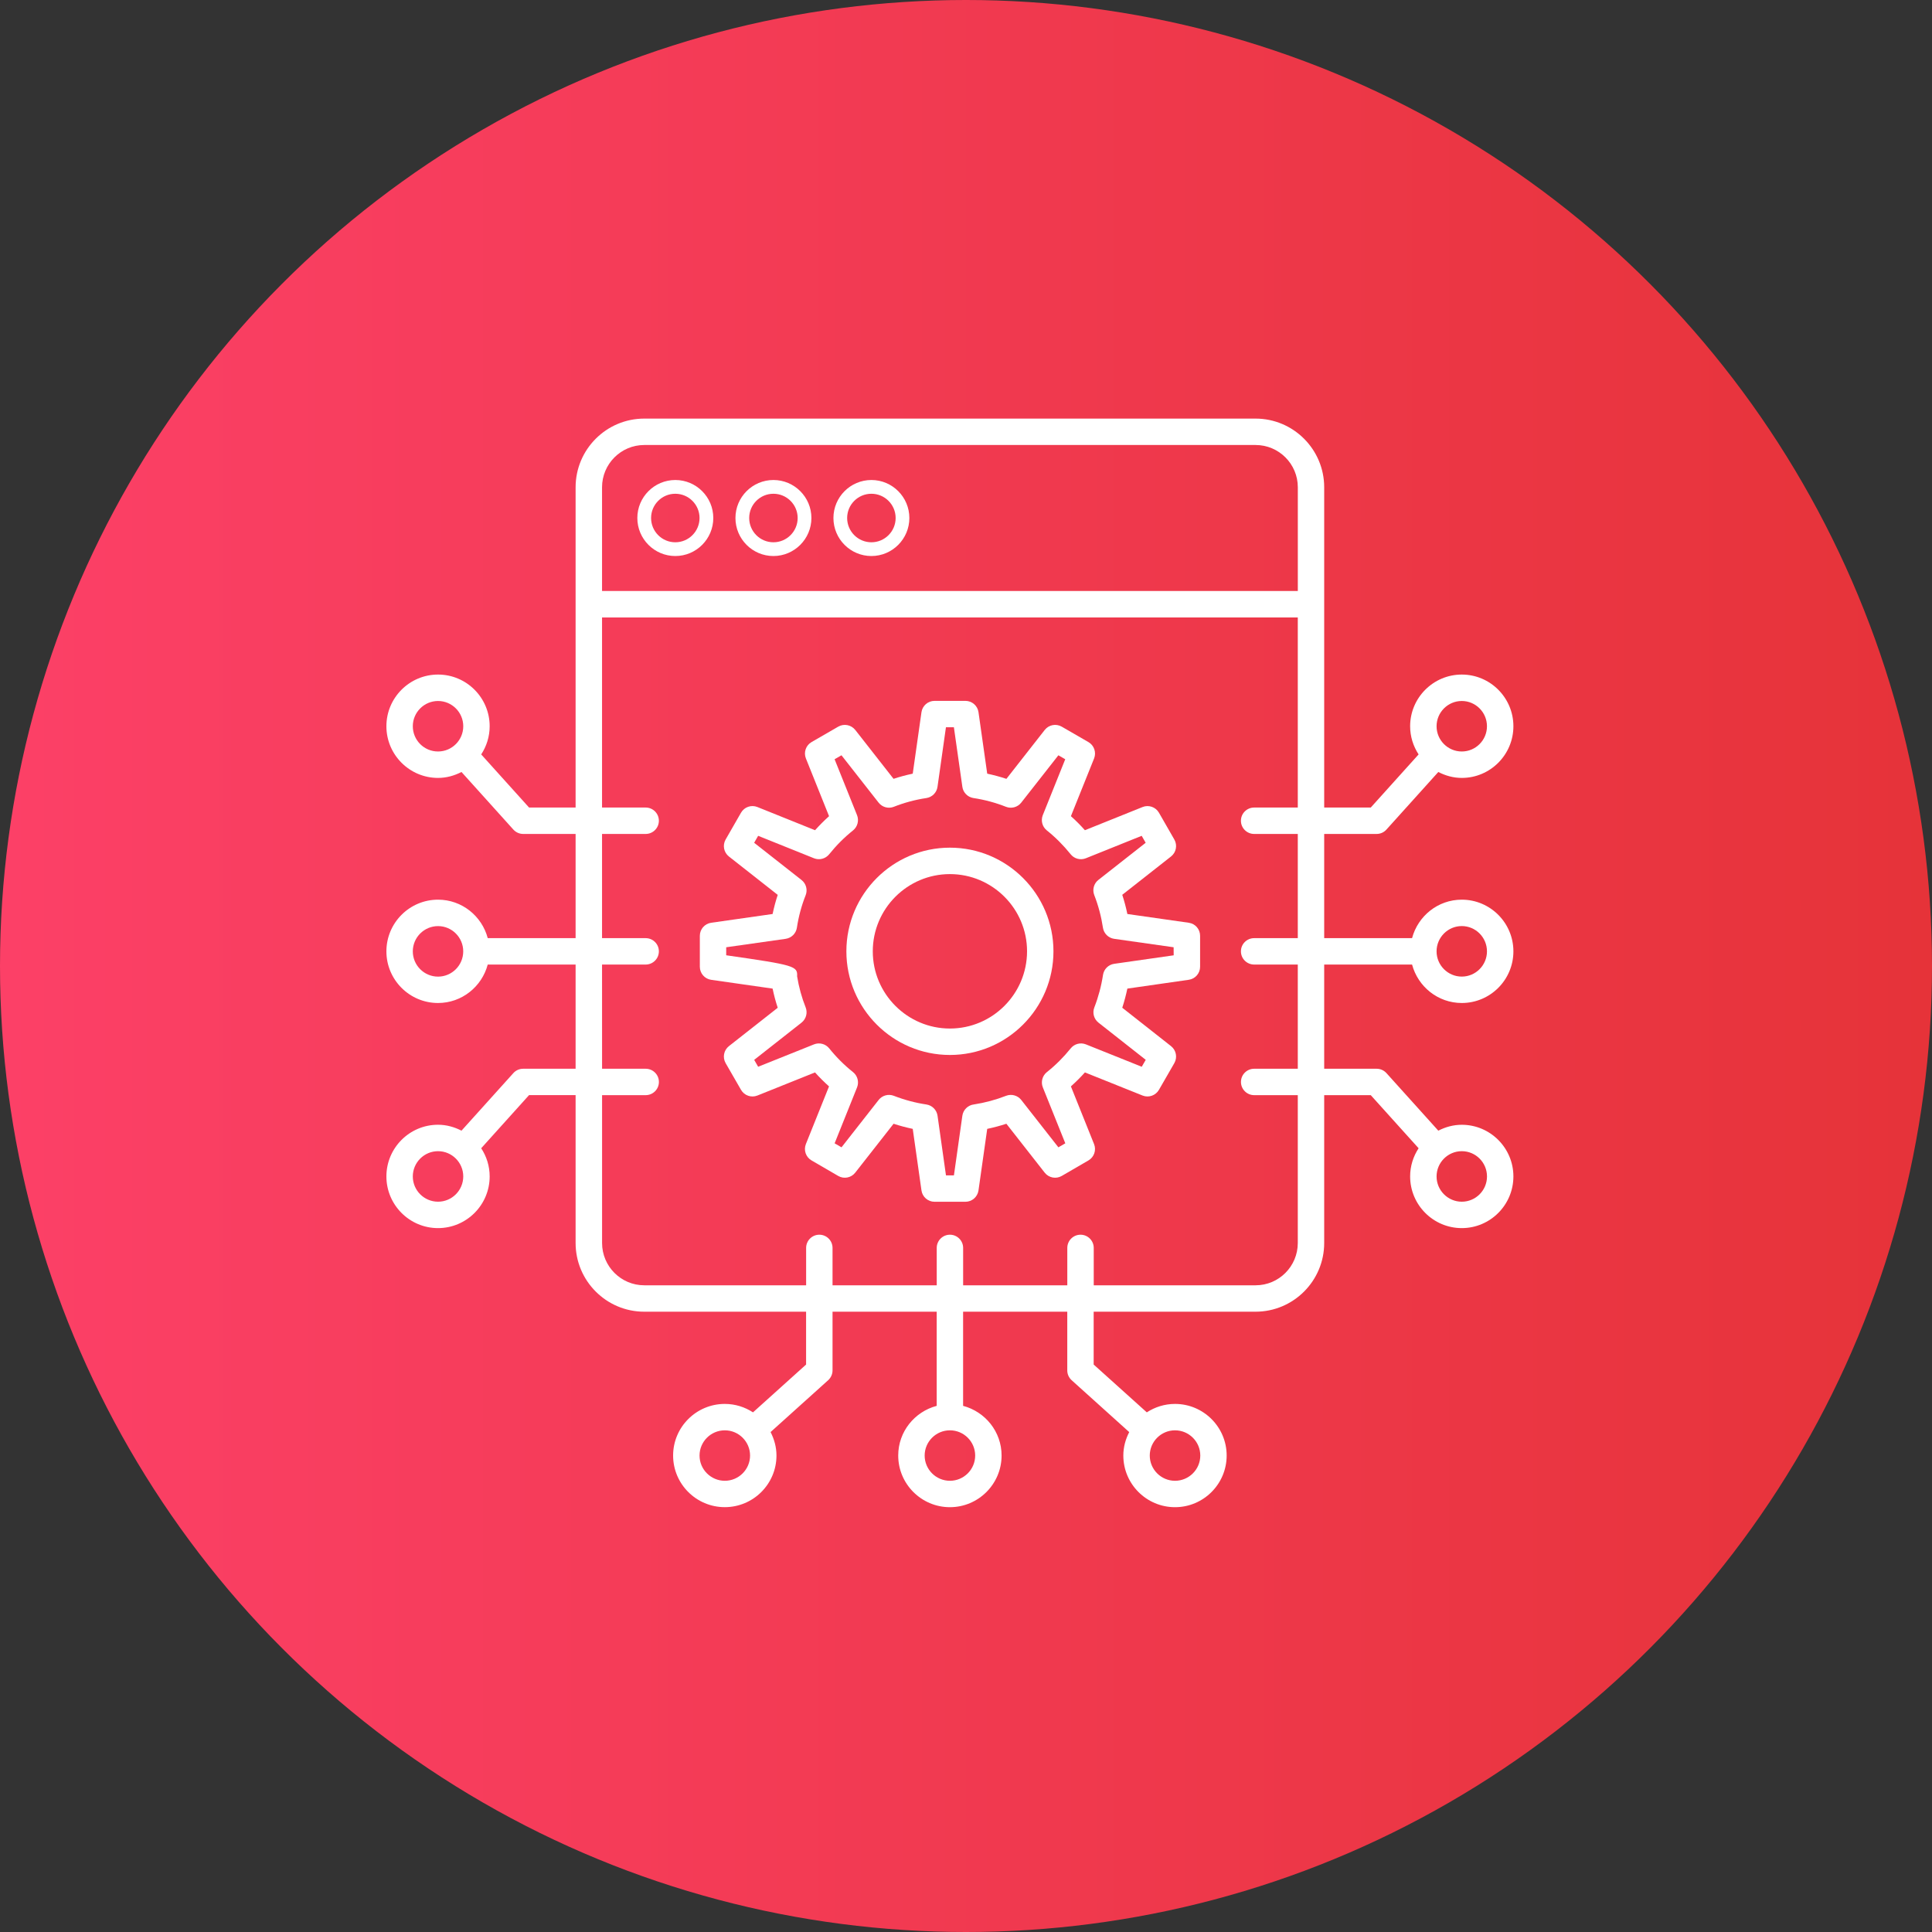 <svg width="60" height="60" viewBox="0 0 60 60" fill="none" xmlns="http://www.w3.org/2000/svg">
<rect x="0" y="0" width="60" height="60" fill="#333333" stroke="none"/>
<circle cx="30" cy="30" r="30" fill="url(#paint0_linear_1184_1680)"/>
<path d="M20.972 17.268C21.623 17.268 22.152 16.738 22.152 16.087C22.152 15.436 21.623 14.907 20.972 14.907C20.322 14.907 19.793 15.437 19.793 16.087C19.793 16.738 20.322 17.268 20.972 17.268ZM20.972 15.334C21.387 15.334 21.725 15.672 21.725 16.087C21.725 16.503 21.387 16.841 20.972 16.841C20.557 16.841 20.22 16.503 20.22 16.087C20.22 15.671 20.557 15.334 20.972 15.334V15.334Z" fill="white"/>
<path d="M24.019 17.268C24.669 17.268 25.199 16.738 25.199 16.087C25.199 15.436 24.669 14.907 24.019 14.907C23.369 14.907 22.84 15.437 22.84 16.087C22.84 16.738 23.369 17.268 24.019 17.268ZM24.019 15.334C24.434 15.334 24.772 15.672 24.772 16.087C24.772 16.503 24.434 16.841 24.019 16.841C23.604 16.841 23.267 16.503 23.267 16.087C23.267 15.671 23.604 15.334 24.019 15.334V15.334Z" fill="white"/>
<path d="M27.062 17.268C27.712 17.268 28.241 16.738 28.241 16.087C28.241 15.436 27.712 14.907 27.062 14.907C26.412 14.907 25.883 15.437 25.883 16.087C25.883 16.738 26.412 17.268 27.062 17.268ZM27.062 15.334C27.477 15.334 27.815 15.672 27.815 16.087C27.815 16.503 27.477 16.841 27.062 16.841C26.647 16.841 26.309 16.503 26.309 16.087C26.309 15.671 26.647 15.334 27.062 15.334V15.334Z" fill="white"/>
<path d="M36.918 28.657L35.011 28.385C34.97 28.183 34.916 27.984 34.853 27.789L36.367 26.599C36.528 26.473 36.571 26.249 36.47 26.072L35.992 25.239C35.891 25.062 35.671 24.987 35.484 25.063L33.693 25.783C33.555 25.628 33.41 25.482 33.258 25.347L33.978 23.554C34.053 23.365 33.979 23.148 33.802 23.046L32.973 22.567C32.795 22.465 32.571 22.509 32.445 22.669L31.255 24.188C31.059 24.123 30.86 24.07 30.659 24.027L30.388 22.118C30.36 21.916 30.186 21.766 29.982 21.766H29.023C28.819 21.766 28.646 21.916 28.617 22.118L28.346 24.027C28.144 24.069 27.945 24.123 27.75 24.187L26.561 22.669C26.434 22.509 26.209 22.465 26.032 22.567L25.203 23.046C25.027 23.148 24.952 23.365 25.028 23.554L25.747 25.347C25.595 25.484 25.449 25.63 25.312 25.783L23.522 25.063C23.332 24.986 23.115 25.062 23.013 25.239L22.535 26.072C22.434 26.249 22.477 26.473 22.637 26.599L24.153 27.791C24.089 27.985 24.036 28.183 23.994 28.385L22.087 28.657C21.885 28.685 21.734 28.858 21.734 29.063V30.023C21.734 30.227 21.884 30.4 22.086 30.429L23.994 30.702C24.036 30.905 24.089 31.104 24.153 31.297L22.637 32.489C22.477 32.615 22.434 32.84 22.535 33.016L23.013 33.846C23.115 34.023 23.331 34.098 23.521 34.023L25.311 33.305C25.449 33.459 25.594 33.603 25.746 33.739L25.027 35.531C24.952 35.72 25.026 35.936 25.203 36.038L26.032 36.52C26.208 36.623 26.434 36.579 26.56 36.418L27.751 34.899C27.946 34.963 28.145 35.016 28.346 35.058L28.617 36.969C28.645 37.172 28.819 37.322 29.023 37.322H29.982C30.186 37.322 30.359 37.172 30.388 36.969L30.659 35.058C30.86 35.016 31.058 34.963 31.254 34.899L32.444 36.418C32.571 36.579 32.796 36.623 32.973 36.52L33.803 36.038C33.978 35.936 34.053 35.72 33.977 35.531L33.258 33.739C33.41 33.603 33.556 33.458 33.693 33.305L35.484 34.023C35.673 34.098 35.889 34.023 35.992 33.846L36.47 33.016C36.571 32.84 36.528 32.615 36.368 32.489L34.853 31.296C34.916 31.102 34.969 30.903 35.011 30.702L36.918 30.428C37.12 30.4 37.27 30.227 37.27 30.023V29.062C37.271 28.858 37.121 28.685 36.918 28.657L36.918 28.657ZM36.45 29.668L34.602 29.932C34.423 29.958 34.282 30.098 34.255 30.276C34.202 30.623 34.111 30.963 33.985 31.288C33.92 31.456 33.972 31.647 34.114 31.759L35.582 32.914L35.458 33.129L33.724 32.434C33.557 32.367 33.365 32.417 33.252 32.558C33.03 32.833 32.781 33.082 32.512 33.295C32.37 33.408 32.319 33.601 32.386 33.769L33.084 35.507L32.869 35.631L31.716 34.16C31.604 34.018 31.413 33.966 31.245 34.031C30.924 34.156 30.59 34.246 30.249 34.299C30.065 34.319 29.914 34.462 29.887 34.649L29.625 36.502H29.378L29.116 34.649C29.09 34.47 28.95 34.328 28.771 34.301C28.425 34.249 28.084 34.158 27.758 34.031C27.59 33.966 27.398 34.018 27.287 34.16L26.134 35.631L25.92 35.507L26.617 33.769C26.684 33.601 26.633 33.408 26.491 33.295C26.222 33.081 25.973 32.833 25.752 32.558C25.638 32.417 25.446 32.367 25.279 32.434L23.545 33.129L23.422 32.915L24.892 31.759C25.035 31.646 25.087 31.454 25.02 31.285C24.898 30.979 24.809 30.654 24.755 30.32C24.773 30.002 24.677 29.972 22.553 29.667V29.418L24.4 29.156C24.579 29.13 24.721 28.99 24.748 28.811C24.801 28.462 24.893 28.122 25.02 27.803C25.087 27.634 25.035 27.441 24.892 27.329L23.421 26.173L23.545 25.957L25.279 26.654C25.445 26.721 25.637 26.671 25.751 26.53C25.971 26.256 26.22 26.006 26.493 25.788C26.633 25.674 26.683 25.483 26.616 25.315L25.919 23.579L26.133 23.456L27.286 24.927C27.398 25.07 27.592 25.123 27.76 25.055C28.081 24.928 28.421 24.836 28.77 24.784C28.949 24.757 29.09 24.615 29.115 24.436L29.377 22.586H29.624L29.887 24.436C29.912 24.615 30.052 24.756 30.231 24.784C30.578 24.836 30.918 24.928 31.242 25.056C31.41 25.122 31.603 25.07 31.715 24.927L32.869 23.456L33.082 23.579L32.385 25.315C32.318 25.484 32.368 25.676 32.51 25.789C32.777 26.002 33.026 26.251 33.25 26.53C33.363 26.671 33.555 26.721 33.723 26.654L35.456 25.957L35.58 26.173L34.112 27.326C33.97 27.437 33.918 27.629 33.983 27.797C34.11 28.122 34.2 28.463 34.253 28.811C34.28 28.99 34.422 29.13 34.601 29.156L36.448 29.418L36.45 29.668Z" fill="white"/>
<path d="M29.5 26.325C27.728 26.325 26.285 27.769 26.285 29.544C26.285 31.319 27.728 32.763 29.5 32.763C31.273 32.763 32.716 31.319 32.716 29.544C32.716 27.769 31.273 26.325 29.5 26.325ZM29.5 31.942C28.18 31.942 27.105 30.866 27.105 29.544C27.105 28.221 28.18 27.146 29.5 27.146C30.821 27.146 31.896 28.221 31.896 29.544C31.895 30.866 30.821 31.942 29.5 31.942Z" fill="white"/>
<path d="M43.853 29.955C44.036 30.64 44.655 31.149 45.397 31.149C46.281 31.149 47 30.43 47 29.545C47 28.66 46.281 27.94 45.397 27.94C44.655 27.94 44.036 28.449 43.853 29.134H41.124V25.899H42.752C42.869 25.899 42.979 25.85 43.057 25.763L44.668 23.975C44.888 24.088 45.133 24.159 45.397 24.159C46.281 24.159 47 23.439 47 22.554C47 21.669 46.281 20.949 45.397 20.949C44.513 20.949 43.793 21.669 43.793 22.554C43.793 22.877 43.891 23.177 44.056 23.429L42.57 25.079H41.124V15.133C41.124 13.957 40.168 13 38.993 13L20.007 13C18.832 13 17.876 13.957 17.876 15.133V25.078H16.43L14.944 23.429C15.109 23.177 15.207 22.877 15.207 22.554C15.207 21.669 14.488 20.949 13.604 20.949C12.719 20.949 12 21.669 12 22.554C12 23.439 12.719 24.159 13.604 24.159C13.867 24.159 14.112 24.088 14.332 23.975L15.943 25.763C16.021 25.849 16.131 25.899 16.247 25.899H17.876V29.134L15.147 29.134C14.965 28.449 14.345 27.94 13.603 27.94C12.719 27.94 12 28.66 12 29.545C12 30.43 12.719 31.149 13.603 31.149C14.345 31.149 14.965 30.64 15.147 29.955H17.876V33.19L16.247 33.191C16.131 33.191 16.02 33.24 15.943 33.326L14.332 35.114C14.112 35.001 13.867 34.93 13.603 34.93C12.719 34.93 12 35.65 12 36.535C12 37.42 12.719 38.14 13.603 38.14C14.488 38.14 15.207 37.42 15.207 36.535C15.207 36.212 15.109 35.912 14.944 35.66L16.43 34.01H17.876V38.603C17.876 39.779 18.832 40.736 20.007 40.736H25.034V42.377L23.385 43.862C23.132 43.697 22.832 43.6 22.509 43.6C21.624 43.6 20.904 44.319 20.904 45.203C20.904 46.087 21.624 46.806 22.509 46.806C23.394 46.806 24.114 46.087 24.114 45.203C24.114 44.939 24.044 44.694 23.931 44.474L25.719 42.864C25.805 42.786 25.855 42.676 25.855 42.56V40.736H29.09V43.66C28.404 43.842 27.895 44.461 27.895 45.203C27.895 46.087 28.615 46.807 29.5 46.807C30.385 46.807 31.105 46.087 31.105 45.203C31.105 44.461 30.596 43.842 29.91 43.66V40.736H33.145V42.56C33.145 42.676 33.195 42.786 33.281 42.864L35.069 44.475C34.956 44.694 34.886 44.94 34.886 45.203C34.886 46.087 35.606 46.807 36.491 46.807C37.376 46.807 38.095 46.087 38.095 45.203C38.095 44.319 37.376 43.6 36.491 43.6C36.167 43.6 35.867 43.698 35.615 43.862L33.965 42.377V40.736H38.993C40.168 40.736 41.124 39.779 41.124 38.603V34.011H42.57L44.056 35.66C43.891 35.912 43.793 36.212 43.793 36.535C43.793 37.42 44.513 38.14 45.397 38.14C46.281 38.14 47 37.42 47 36.535C47 35.651 46.281 34.931 45.397 34.931C45.133 34.931 44.888 35.001 44.668 35.114L43.057 33.326C42.979 33.24 42.869 33.191 42.752 33.191H41.124V29.955L43.853 29.955ZM45.397 28.76C45.828 28.76 46.179 29.112 46.179 29.545C46.179 29.977 45.828 30.329 45.397 30.329C44.965 30.329 44.614 29.977 44.614 29.545C44.614 29.112 44.965 28.76 45.397 28.76ZM45.397 21.77C45.828 21.77 46.179 22.122 46.179 22.554C46.179 22.987 45.828 23.338 45.397 23.338C44.965 23.338 44.614 22.987 44.614 22.554C44.614 22.122 44.965 21.77 45.397 21.77ZM12.82 22.554C12.82 22.122 13.172 21.77 13.604 21.77C14.035 21.77 14.387 22.122 14.387 22.554C14.387 22.987 14.035 23.338 13.604 23.338C13.171 23.339 12.82 22.987 12.82 22.554ZM13.604 30.33C13.172 30.33 12.82 29.978 12.82 29.545C12.82 29.113 13.172 28.761 13.604 28.761C14.035 28.761 14.386 29.113 14.386 29.545C14.386 29.978 14.035 30.33 13.604 30.33ZM13.604 37.32C13.172 37.32 12.82 36.968 12.82 36.536C12.82 36.103 13.172 35.751 13.604 35.751C14.035 35.751 14.387 36.103 14.387 36.536C14.386 36.968 14.035 37.32 13.604 37.32ZM22.51 45.987C22.077 45.987 21.725 45.635 21.725 45.203C21.725 44.772 22.077 44.42 22.51 44.42C22.942 44.42 23.294 44.772 23.294 45.203C23.294 45.635 22.942 45.987 22.51 45.987ZM30.285 45.203C30.285 45.635 29.933 45.987 29.501 45.987C29.068 45.987 28.716 45.635 28.716 45.203C28.716 44.772 29.068 44.42 29.501 44.42C29.933 44.42 30.285 44.772 30.285 45.203ZM37.276 45.203C37.276 45.635 36.924 45.987 36.491 45.987C36.059 45.987 35.707 45.635 35.707 45.203C35.707 44.772 36.059 44.42 36.491 44.42C36.924 44.42 37.276 44.772 37.276 45.203ZM46.18 36.536C46.18 36.968 45.829 37.32 45.397 37.32C44.966 37.32 44.614 36.968 44.614 36.536C44.614 36.103 44.966 35.751 45.397 35.751C45.829 35.751 46.18 36.103 46.18 36.536ZM20.008 13.82H38.994C39.717 13.82 40.305 14.409 40.305 15.133V18.353H18.697V15.133C18.697 14.409 19.285 13.82 20.008 13.82V13.82ZM40.304 33.191H38.949C38.723 33.191 38.539 33.374 38.539 33.601C38.539 33.827 38.723 34.011 38.949 34.011H40.304V38.603C40.304 39.327 39.717 39.916 38.994 39.916H33.967V38.755C33.967 38.529 33.783 38.345 33.557 38.345C33.33 38.345 33.146 38.529 33.146 38.755V39.916H29.911V38.755C29.911 38.529 29.727 38.345 29.501 38.345C29.275 38.345 29.091 38.529 29.091 38.755V39.916H25.855V38.755C25.855 38.529 25.672 38.345 25.445 38.345C25.219 38.345 25.035 38.529 25.035 38.755V39.916H20.008C19.285 39.916 18.698 39.327 18.698 38.603V34.011H20.052C20.279 34.011 20.463 33.827 20.463 33.601C20.463 33.374 20.279 33.191 20.052 33.191H18.698L18.697 29.955H20.052C20.278 29.955 20.462 29.771 20.462 29.545C20.462 29.318 20.278 29.135 20.052 29.135H18.697V25.899H20.052C20.278 25.899 20.462 25.715 20.462 25.489C20.462 25.263 20.278 25.079 20.052 25.079H18.697V19.176H40.304V25.079H38.949C38.722 25.079 38.538 25.263 38.538 25.489C38.538 25.715 38.722 25.899 38.949 25.899H40.304V29.135H38.949C38.722 29.135 38.538 29.318 38.538 29.545C38.538 29.771 38.722 29.955 38.949 29.955H40.304V33.191H40.304Z" fill="white"/>
<defs>
<linearGradient id="paint0_linear_1184_1680" x1="0" y1="30" x2="60" y2="30" gradientUnits="userSpaceOnUse">
<stop stop-color="#FC4067"/>
<stop offset="1" stop-color="#E63339"/>
</linearGradient>
</defs>
</svg>
